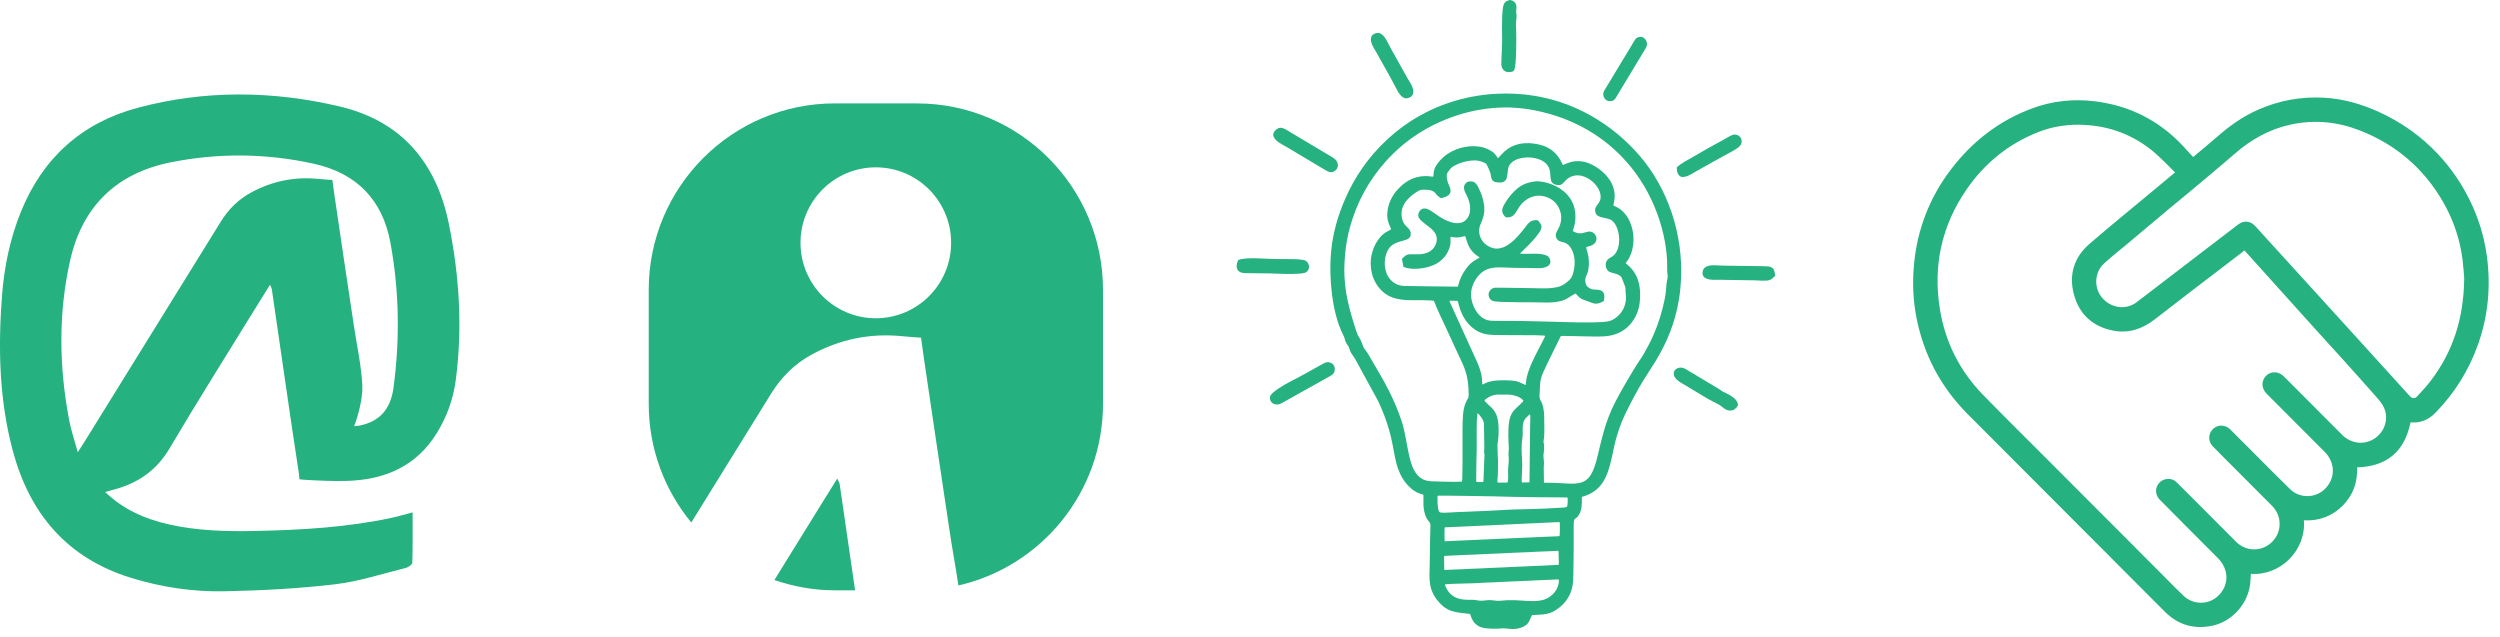 <svg width="204" height="52" viewBox="0 0 204 52" fill="none" xmlns="http://www.w3.org/2000/svg">
<g clip-path="url(#clip0_948_1476)">
<path d="M144.83 22.342C144.825 22.231 144.796 22.13 144.752 22.031C144.7 21.917 144.616 21.833 144.497 21.792C144.427 21.769 144.355 21.749 144.282 21.743C144.125 21.731 143.969 21.723 143.812 21.72C142.875 21.705 141.937 21.697 141 21.682C140.777 21.679 140.553 21.67 140.333 21.665C140.275 21.665 140.217 21.659 140.159 21.656C140.034 21.65 139.912 21.641 139.787 21.644C139.631 21.647 139.474 21.665 139.326 21.717C139.108 21.792 138.975 21.938 138.934 22.17C138.894 22.406 138.972 22.586 139.181 22.699C139.268 22.749 139.364 22.778 139.459 22.798C139.622 22.833 139.787 22.836 139.953 22.833C140.138 22.83 140.324 22.827 140.51 22.83C140.667 22.83 140.823 22.839 140.98 22.842C141.705 22.854 142.434 22.865 143.159 22.874C143.229 22.874 143.298 22.88 143.368 22.883C143.632 22.9 143.896 22.912 144.16 22.897C144.326 22.888 144.476 22.839 144.604 22.731C144.694 22.659 144.775 22.577 144.862 22.502V22.476C144.825 22.435 144.836 22.383 144.833 22.333L144.83 22.342Z" fill="#25B180"/>
<path d="M122.594 5.567C122.667 5.721 122.783 5.826 122.951 5.867C123.07 5.896 123.189 5.89 123.308 5.867C123.517 5.823 123.54 5.803 123.595 5.599C123.598 5.588 123.601 5.576 123.604 5.561C123.627 5.407 123.659 5.25 123.671 5.096C123.694 4.762 123.714 4.428 123.72 4.093C123.732 3.431 123.738 2.771 123.703 2.108C123.694 1.925 123.706 1.744 123.735 1.564C123.758 1.413 123.758 1.259 123.735 1.108C123.714 0.971 123.714 0.837 123.735 0.701C123.743 0.648 123.746 0.593 123.743 0.541C123.735 0.291 123.578 0.093 123.331 0.032C123.311 0.026 123.297 0.015 123.276 0.006H123.152C123.152 0.006 123.134 0.026 123.123 0.029C122.844 0.09 122.702 0.27 122.655 0.541C122.641 0.625 122.629 0.712 122.621 0.8C122.606 0.936 122.589 1.07 122.583 1.207C122.574 1.39 122.577 1.57 122.571 1.753C122.56 2.154 122.557 2.555 122.574 2.957C122.58 3.114 122.58 3.271 122.574 3.428C122.562 3.8 122.548 4.172 122.533 4.544C122.531 4.625 122.522 4.71 122.519 4.791C122.513 4.948 122.51 5.105 122.51 5.262C122.51 5.37 122.536 5.474 122.583 5.573L122.594 5.567Z" fill="#25B180"/>
<path d="M137.123 23.438C137.161 23.054 137.178 22.671 137.187 22.284C137.196 21.77 137.17 21.258 137.123 20.746C137.086 20.316 137.025 19.891 136.949 19.467C136.781 18.522 136.523 17.604 136.174 16.711C135.507 15.002 134.558 13.472 133.287 12.147C132.109 10.917 130.769 9.905 129.251 9.135C127.954 8.478 126.59 8.039 125.157 7.809C124.692 7.734 124.222 7.687 123.752 7.658C123.448 7.641 123.14 7.635 122.835 7.632C122.594 7.632 122.357 7.643 122.116 7.652C121.947 7.658 121.776 7.667 121.608 7.684C121.292 7.716 120.975 7.751 120.662 7.798C120.189 7.87 119.719 7.96 119.255 8.082C116.933 8.684 114.89 9.798 113.135 11.44C111.684 12.798 110.564 14.394 109.772 16.217C109.177 17.583 108.765 18.999 108.623 20.487C108.591 20.83 108.57 21.174 108.562 21.517C108.553 21.9 108.556 22.287 108.576 22.671C108.599 23.15 108.64 23.627 108.701 24.104C108.768 24.61 108.858 25.11 108.983 25.604C109.139 26.229 109.342 26.834 109.641 27.407C109.676 27.473 109.696 27.543 109.72 27.616C109.74 27.674 109.754 27.735 109.772 27.796C109.804 27.909 109.853 28.014 109.926 28.104C110.036 28.244 110.105 28.401 110.152 28.569C110.181 28.671 110.224 28.764 110.282 28.849C110.329 28.918 110.378 28.982 110.425 29.052C110.471 29.119 110.52 29.189 110.561 29.258C111.17 30.369 111.777 31.48 112.383 32.59C112.43 32.674 112.473 32.759 112.511 32.846C112.673 33.195 112.821 33.549 112.961 33.91C113.245 34.663 113.474 35.43 113.622 36.221C113.692 36.599 113.765 36.977 113.84 37.355C113.907 37.683 113.991 38.006 114.11 38.323C114.284 38.794 114.528 39.224 114.87 39.593C115.21 39.96 115.604 40.233 116.098 40.349C116.112 40.352 116.127 40.364 116.144 40.373C116.147 40.416 116.153 40.457 116.153 40.498C116.153 40.623 116.153 40.745 116.153 40.87C116.153 41.056 116.15 41.242 116.17 41.428C116.216 41.846 116.324 42.242 116.611 42.565C116.611 42.568 116.617 42.57 116.62 42.573C116.698 42.666 116.73 42.771 116.724 42.893C116.71 43.268 116.704 43.646 116.695 44.024C116.684 44.719 116.675 45.414 116.663 46.111C116.663 46.172 116.66 46.236 116.658 46.297C116.643 46.675 116.631 47.05 116.666 47.425C116.692 47.71 116.747 47.989 116.858 48.257C117.058 48.745 117.374 49.149 117.778 49.486C117.987 49.661 118.224 49.783 118.483 49.864C118.715 49.94 118.956 49.981 119.197 50.01C119.405 50.036 119.614 50.059 119.823 50.08C119.983 50.094 119.96 50.1 120.006 50.234C120.061 50.399 120.128 50.559 120.227 50.705C120.418 50.987 120.685 51.155 121.01 51.228C121.242 51.28 121.477 51.286 121.712 51.298C121.953 51.306 122.191 51.309 122.432 51.283C122.702 51.254 122.969 51.289 123.236 51.318C123.598 51.356 123.944 51.301 124.275 51.155C124.527 51.045 124.716 50.867 124.823 50.609C124.864 50.51 124.907 50.411 124.954 50.312C124.971 50.272 124.994 50.231 125.014 50.19C125.067 50.19 125.11 50.184 125.157 50.181C125.403 50.161 125.653 50.167 125.9 50.141C126.283 50.097 126.645 49.989 126.967 49.777C127.823 49.213 128.305 48.425 128.369 47.391C128.383 47.172 128.383 46.952 128.389 46.733C128.395 46.335 128.395 45.94 128.404 45.541C128.421 44.812 128.412 44.085 128.409 43.355C128.409 43.131 128.412 42.908 128.418 42.684C128.418 42.634 128.43 42.585 128.43 42.535C128.43 42.431 128.476 42.361 128.563 42.303C128.714 42.207 128.816 42.067 128.894 41.91C128.987 41.724 129.036 41.524 129.059 41.317C129.083 41.123 129.08 40.928 129.08 40.733C129.08 40.675 129.08 40.617 129.08 40.547C129.144 40.527 129.196 40.512 129.245 40.495C129.651 40.367 130.023 40.175 130.342 39.887C130.629 39.623 130.847 39.309 131.015 38.957C131.163 38.646 131.273 38.32 131.363 37.989C131.491 37.521 131.587 37.047 131.686 36.573C131.839 35.834 132.054 35.113 132.341 34.416C132.568 33.869 132.829 33.337 133.104 32.814C133.473 32.11 133.853 31.413 134.285 30.744C134.552 30.334 134.816 29.924 135.072 29.508C135.536 28.75 135.942 27.959 136.267 27.127C136.589 26.299 136.824 25.447 136.978 24.575C137.042 24.2 137.094 23.822 137.129 23.444L137.123 23.438ZM117.85 46.469C117.844 46.12 117.839 45.774 117.836 45.425C117.836 45.411 117.841 45.393 117.847 45.373C117.865 45.367 117.879 45.361 117.894 45.361C118.079 45.352 118.265 45.344 118.451 45.335C118.726 45.324 119.005 45.309 119.281 45.294C119.313 45.294 119.347 45.291 119.379 45.289C119.661 45.277 119.942 45.268 120.221 45.257C120.668 45.236 121.112 45.213 121.559 45.193C121.831 45.181 122.104 45.172 122.377 45.161C122.652 45.149 122.931 45.135 123.207 45.12C123.401 45.111 123.596 45.102 123.79 45.094C124.057 45.082 124.327 45.073 124.594 45.062C124.875 45.05 125.154 45.036 125.435 45.021C125.467 45.021 125.502 45.018 125.534 45.015C125.815 45.004 126.097 44.995 126.375 44.983C126.61 44.975 126.845 44.96 127.081 44.951C127.11 44.951 127.136 44.954 127.17 44.957C127.194 45.085 127.179 45.207 127.185 45.332C127.191 45.457 127.194 45.579 127.197 45.704C127.197 45.826 127.208 45.951 127.197 46.076C127.176 46.082 127.159 46.091 127.144 46.091C126.985 46.1 126.822 46.108 126.663 46.117C126.402 46.129 126.143 46.143 125.882 46.155C125.862 46.155 125.841 46.155 125.821 46.158C125.54 46.169 125.258 46.178 124.98 46.193C124.736 46.204 124.492 46.219 124.248 46.23C124.231 46.23 124.217 46.23 124.199 46.23C123.915 46.242 123.63 46.251 123.343 46.265C123.099 46.277 122.856 46.292 122.612 46.303C122.592 46.303 122.571 46.303 122.551 46.306C122.269 46.318 121.988 46.326 121.709 46.338C121.466 46.35 121.222 46.364 120.978 46.376C120.958 46.376 120.938 46.376 120.917 46.379C120.636 46.39 120.354 46.399 120.076 46.411C119.838 46.422 119.597 46.437 119.359 46.449C119.342 46.449 119.327 46.449 119.31 46.449C119.025 46.46 118.741 46.472 118.454 46.483C118.297 46.489 118.14 46.501 117.984 46.507C117.943 46.507 117.902 46.507 117.865 46.504C117.859 46.483 117.85 46.472 117.85 46.463V46.469ZM127.194 47.559C127.104 48.091 126.808 48.484 126.355 48.763C126.152 48.888 125.931 48.963 125.696 49.001C125.331 49.062 124.965 49.056 124.597 49.036C124.44 49.027 124.283 49.013 124.127 49.004C123.744 48.978 123.358 48.96 122.975 48.975C122.87 48.978 122.769 48.992 122.667 49.004C122.432 49.033 122.197 49.036 121.962 49.004C121.773 48.978 121.585 48.957 121.393 48.975C121.277 48.984 121.164 48.995 121.048 49.01C120.871 49.033 120.694 49.024 120.52 48.984C120.395 48.955 120.267 48.94 120.14 48.943C120.006 48.943 119.876 48.949 119.742 48.943C119.507 48.937 119.272 48.914 119.043 48.85C118.631 48.734 118.312 48.492 118.094 48.123C118.03 48.016 117.984 47.902 117.928 47.789C117.917 47.763 117.914 47.736 117.905 47.707C117.949 47.675 117.995 47.675 118.042 47.672C118.436 47.643 118.834 47.626 119.231 47.62C119.556 47.614 119.884 47.606 120.209 47.594C120.647 47.577 121.086 47.55 121.521 47.53C121.785 47.518 122.049 47.51 122.313 47.498C122.586 47.486 122.859 47.472 123.131 47.457C123.329 47.449 123.529 47.437 123.726 47.431C123.993 47.419 124.263 47.411 124.53 47.399C124.797 47.388 125.067 47.373 125.334 47.358C125.528 47.35 125.723 47.341 125.917 47.332C126.184 47.321 126.454 47.312 126.721 47.3C126.831 47.294 126.944 47.286 127.054 47.283C127.098 47.283 127.144 47.274 127.197 47.292C127.214 47.382 127.205 47.472 127.191 47.559H127.194ZM127.255 43.742C127.223 43.748 127.197 43.757 127.168 43.757C126.756 43.774 126.343 43.791 125.929 43.809C125.557 43.826 125.186 43.841 124.814 43.858C124.443 43.876 124.071 43.89 123.7 43.908C123.329 43.925 122.957 43.94 122.586 43.957C122.217 43.974 121.852 43.989 121.483 44.007C121.109 44.024 120.732 44.041 120.357 44.056C119.995 44.073 119.632 44.088 119.269 44.105C118.889 44.123 118.509 44.14 118.132 44.158C118.082 44.158 118.033 44.166 117.984 44.169C117.952 44.169 117.92 44.169 117.882 44.163C117.87 44.065 117.865 43.277 117.876 43.105C117.876 43.085 117.882 43.065 117.885 43.053C117.923 43.021 117.96 43.027 117.998 43.027C118.419 43.009 118.84 42.989 119.26 42.971C119.614 42.954 119.971 42.94 120.325 42.922C120.679 42.905 121.036 42.89 121.39 42.873C121.744 42.855 122.101 42.841 122.455 42.823C122.809 42.806 123.166 42.791 123.52 42.774C123.871 42.756 124.222 42.742 124.573 42.724C124.933 42.707 125.29 42.69 125.65 42.675C126.001 42.658 126.352 42.643 126.703 42.626C126.857 42.62 127.008 42.611 127.162 42.605C127.194 42.605 127.226 42.605 127.263 42.608C127.269 42.64 127.281 42.669 127.281 42.695C127.284 43.041 127.298 43.39 127.26 43.742H127.255ZM127.905 41.218C127.905 41.218 127.905 41.227 127.905 41.23C127.884 41.341 127.844 41.381 127.736 41.396C127.675 41.405 127.614 41.41 127.551 41.416C127.368 41.428 127.188 41.44 127.005 41.448C126.787 41.46 126.567 41.474 126.349 41.486C126.32 41.486 126.291 41.489 126.262 41.492C126.03 41.501 125.801 41.509 125.569 41.518C125.316 41.527 125.064 41.532 124.814 41.541C124.376 41.553 123.938 41.562 123.5 41.576C123.236 41.585 122.972 41.599 122.708 41.614C122.493 41.626 122.278 41.637 122.063 41.649C121.82 41.66 121.576 41.675 121.332 41.69C121.321 41.69 121.306 41.69 121.294 41.69C121.01 41.701 120.726 41.713 120.438 41.724C120.143 41.736 119.844 41.751 119.548 41.762C119.449 41.765 119.35 41.771 119.252 41.771C119.002 41.771 118.755 41.797 118.509 41.812C118.271 41.829 118.03 41.835 117.792 41.841C117.714 41.841 117.635 41.829 117.557 41.82C117.49 41.812 117.438 41.777 117.415 41.713C117.389 41.643 117.363 41.573 117.351 41.501C117.331 41.361 117.313 41.221 117.305 41.082C117.296 40.904 117.299 40.727 117.299 40.547C117.299 40.524 117.305 40.498 117.305 40.477C117.339 40.439 117.383 40.445 117.424 40.445C117.618 40.445 117.812 40.439 118.007 40.445C118.677 40.451 119.345 40.46 120.015 40.471C120.656 40.48 121.294 40.489 121.936 40.503C122.415 40.512 122.893 40.529 123.372 40.541C123.535 40.544 123.694 40.544 123.857 40.55C124.994 40.582 126.129 40.57 127.266 40.585C127.449 40.585 127.629 40.591 127.812 40.593C127.844 40.593 127.876 40.599 127.907 40.602C127.913 40.62 127.922 40.631 127.922 40.643C127.928 40.838 127.931 41.032 127.902 41.224L127.905 41.218ZM115.125 19.028C115.099 18.886 115.038 18.761 114.943 18.653C114.887 18.592 114.829 18.531 114.769 18.476C114.568 18.293 114.452 18.066 114.4 17.801C114.316 17.38 114.377 16.987 114.6 16.618C114.716 16.426 114.861 16.255 115.024 16.103C115.262 15.882 115.526 15.699 115.807 15.542C115.851 15.516 115.897 15.502 115.947 15.496C116.1 15.475 116.251 15.475 116.405 15.487C116.452 15.49 116.495 15.496 116.541 15.496C116.689 15.505 116.826 15.548 116.956 15.615C117.043 15.659 117.11 15.725 117.165 15.807C117.258 15.941 117.38 16.045 117.516 16.135C117.554 16.159 117.586 16.17 117.633 16.159C117.751 16.127 117.873 16.101 117.987 16.048C118.047 16.019 118.105 15.99 118.161 15.952C118.332 15.833 118.393 15.667 118.358 15.467C118.341 15.356 118.3 15.252 118.251 15.15C118.172 14.99 118.114 14.821 118.082 14.644C118.059 14.513 118.042 14.382 118.065 14.249C118.076 14.173 118.097 14.103 118.143 14.042C118.219 13.94 118.297 13.839 118.381 13.74C118.454 13.658 118.544 13.6 118.637 13.545C118.834 13.429 119.043 13.341 119.26 13.272C119.617 13.158 119.98 13.089 120.354 13.089C120.644 13.089 120.914 13.182 121.176 13.301C121.245 13.333 121.294 13.385 121.329 13.455C121.425 13.647 121.512 13.845 121.588 14.045C121.631 14.159 121.651 14.275 121.672 14.394C121.68 14.446 121.689 14.502 121.704 14.551C121.736 14.679 121.814 14.772 121.939 14.821C122.008 14.85 122.078 14.865 122.153 14.877C122.261 14.894 122.368 14.897 122.475 14.891C122.719 14.877 122.899 14.72 122.954 14.507C122.98 14.409 122.992 14.304 123.006 14.202C123.024 14.065 123.033 13.929 123.056 13.795C123.099 13.539 123.233 13.336 123.445 13.185C123.622 13.057 123.819 12.975 124.031 12.926C124.562 12.798 125.087 12.821 125.604 13.007C125.743 13.057 125.876 13.123 125.998 13.214C126.285 13.423 126.448 13.705 126.489 14.057C126.5 14.167 126.503 14.281 126.515 14.391C126.526 14.499 126.538 14.606 126.561 14.708C126.602 14.882 126.718 14.993 126.886 15.054C127.011 15.098 127.136 15.109 127.263 15.098C127.347 15.089 127.423 15.057 127.487 15.002C127.533 14.961 127.577 14.917 127.62 14.871C127.681 14.807 127.736 14.74 127.797 14.682C128.061 14.429 128.378 14.307 128.74 14.31C128.941 14.31 129.135 14.356 129.318 14.432C129.77 14.618 130.13 14.92 130.388 15.339C130.513 15.539 130.594 15.755 130.609 15.99C130.623 16.194 130.583 16.385 130.458 16.554C130.423 16.601 130.388 16.647 130.354 16.694C130.31 16.758 130.267 16.824 130.226 16.891C130.145 17.034 130.148 17.185 130.188 17.336C130.22 17.458 130.296 17.548 130.403 17.615C130.496 17.673 130.597 17.705 130.702 17.731C130.841 17.766 130.983 17.795 131.125 17.827C131.149 17.833 131.172 17.839 131.198 17.845C131.474 17.909 131.668 18.072 131.81 18.313C131.952 18.56 132.04 18.825 132.086 19.107C132.127 19.354 132.138 19.601 132.109 19.848C132.086 20.066 132.037 20.281 131.938 20.479C131.828 20.708 131.668 20.894 131.433 21.005C131.34 21.049 131.253 21.107 131.184 21.188C131.056 21.333 131.004 21.502 131.033 21.694C131.041 21.755 131.053 21.816 131.073 21.874C131.128 22.031 131.23 22.145 131.387 22.206C131.459 22.235 131.535 22.252 131.61 22.275C131.726 22.31 131.839 22.339 131.952 22.377C132.04 22.406 132.118 22.45 132.19 22.505C132.26 22.557 132.318 22.624 132.35 22.706C132.437 22.929 132.521 23.153 132.608 23.377C132.64 23.459 132.646 23.543 132.643 23.633C132.64 23.749 132.643 23.866 132.661 23.979C132.785 24.915 132.312 25.738 131.543 26.119C131.453 26.162 131.361 26.194 131.265 26.215C131.091 26.249 130.914 26.267 130.737 26.279C130.476 26.296 130.217 26.305 129.956 26.308C129.489 26.311 129.022 26.311 128.555 26.305C128.099 26.299 127.646 26.279 127.191 26.267C127.182 26.267 127.173 26.267 127.165 26.267C126.758 26.255 126.355 26.247 125.949 26.235C125.374 26.22 124.8 26.203 124.225 26.194C123.532 26.186 122.835 26.186 122.142 26.183C121.976 26.183 121.811 26.183 121.646 26.171C121.3 26.145 121.007 26.005 120.763 25.764C120.676 25.677 120.595 25.581 120.523 25.482C120.288 25.153 120.137 24.79 120.067 24.392C119.992 23.95 120.058 23.525 120.244 23.121C120.369 22.848 120.534 22.601 120.746 22.386C121.036 22.086 121.39 21.918 121.799 21.857C122.087 21.816 122.374 21.81 122.664 21.825C123.009 21.842 123.358 21.851 123.706 21.86C123.999 21.865 124.292 21.86 124.585 21.863C124.884 21.865 125.18 21.874 125.479 21.883C125.656 21.889 125.836 21.883 126.007 21.833C126.079 21.813 126.149 21.79 126.216 21.761C126.265 21.74 126.312 21.708 126.352 21.676C126.497 21.566 126.538 21.418 126.5 21.246C126.48 21.156 126.439 21.075 126.39 20.999C126.352 20.944 126.303 20.897 126.242 20.871C126.158 20.836 126.074 20.801 125.987 20.778C125.786 20.726 125.58 20.705 125.374 20.703C125.044 20.703 124.713 20.708 124.382 20.711C124.272 20.711 124.161 20.708 124.025 20.688C124.074 20.642 124.103 20.612 124.135 20.583C124.544 20.203 124.936 19.804 125.296 19.377C125.406 19.243 125.511 19.104 125.612 18.961C125.676 18.874 125.723 18.778 125.757 18.673C125.807 18.525 125.792 18.386 125.708 18.258C125.641 18.159 125.566 18.066 125.496 17.973C125.389 17.961 125.29 17.958 125.191 17.973C125.009 17.999 124.852 18.08 124.727 18.214C124.649 18.298 124.573 18.388 124.507 18.481C124.298 18.763 124.074 19.037 123.836 19.296C123.654 19.493 123.462 19.682 123.247 19.845C123.067 19.985 122.873 20.104 122.658 20.185C122.507 20.243 122.351 20.278 122.188 20.287C122.037 20.296 121.892 20.272 121.75 20.223C121.292 20.066 120.955 19.772 120.781 19.313C120.671 19.019 120.662 18.723 120.763 18.426C120.804 18.304 120.853 18.188 120.903 18.069C120.969 17.903 121.03 17.737 121.071 17.563C121.132 17.29 121.135 17.01 121.1 16.734C121.036 16.223 120.862 15.746 120.633 15.289C120.586 15.193 120.528 15.1 120.462 15.016C120.302 14.818 120.09 14.763 119.849 14.816C119.588 14.874 119.426 15.127 119.466 15.4C119.49 15.554 119.545 15.694 119.623 15.827C119.742 16.034 119.829 16.249 119.89 16.478C119.954 16.717 119.974 16.958 119.954 17.205C119.936 17.423 119.87 17.627 119.739 17.807C119.553 18.066 119.298 18.197 118.979 18.211C118.718 18.223 118.471 18.159 118.23 18.072C117.96 17.973 117.711 17.839 117.47 17.685C117.331 17.595 117.197 17.499 117.061 17.403C116.956 17.33 116.852 17.255 116.742 17.188C116.655 17.135 116.559 17.095 116.463 17.054C116.382 17.019 116.295 17.01 116.208 17.013C116.098 17.013 116.008 17.057 115.929 17.13C115.839 17.214 115.778 17.316 115.746 17.435C115.717 17.545 115.726 17.656 115.778 17.761C115.819 17.842 115.874 17.917 115.941 17.979C116.051 18.077 116.167 18.173 116.283 18.266C116.417 18.371 116.553 18.47 116.687 18.577C116.811 18.676 116.924 18.784 117.02 18.909C117.131 19.051 117.209 19.208 117.235 19.391C117.255 19.522 117.241 19.647 117.209 19.772C117.102 20.188 116.846 20.47 116.446 20.624C116.243 20.7 116.034 20.743 115.816 20.749C115.642 20.755 115.468 20.749 115.297 20.749C115.218 20.749 115.14 20.749 115.062 20.749C114.911 20.746 114.777 20.796 114.658 20.883C114.565 20.953 114.481 21.031 114.397 21.124C114.429 21.336 114.475 21.551 114.519 21.767C114.589 21.816 114.673 21.831 114.751 21.854C114.934 21.903 115.123 21.929 115.314 21.935C115.862 21.95 116.391 21.86 116.901 21.662C117.168 21.557 117.412 21.409 117.627 21.217C118.001 20.889 118.227 20.476 118.338 19.993C118.37 19.854 118.37 19.714 118.361 19.572C118.358 19.505 118.358 19.438 118.358 19.374C118.358 19.362 118.364 19.351 118.367 19.339C118.401 19.31 118.439 19.327 118.474 19.336C118.625 19.371 118.776 19.383 118.93 19.377C119.098 19.368 119.266 19.333 119.429 19.29C119.466 19.278 119.507 19.272 119.545 19.264C119.585 19.304 119.585 19.351 119.6 19.394C119.649 19.54 119.693 19.685 119.745 19.83C119.91 20.296 120.203 20.659 120.621 20.924C120.659 20.947 120.694 20.973 120.74 21.005C120.714 21.025 120.697 21.043 120.676 21.054C120.613 21.092 120.549 21.13 120.482 21.165C120.137 21.351 119.855 21.61 119.629 21.929C119.342 22.334 119.112 22.767 119.002 23.255C118.993 23.287 118.985 23.319 118.976 23.351C118.976 23.36 118.967 23.366 118.962 23.38C118.944 23.383 118.918 23.392 118.895 23.392C118.274 23.386 117.656 23.377 117.035 23.368C117.009 23.368 116.985 23.368 116.959 23.368C116.179 23.36 115.398 23.354 114.615 23.336C114.081 23.325 113.651 23.101 113.338 22.665C113.199 22.47 113.112 22.252 113.057 22.02C112.952 21.572 112.975 21.133 113.12 20.697C113.144 20.627 113.175 20.557 113.207 20.49C113.347 20.194 113.57 19.982 113.869 19.845C114.031 19.772 114.203 19.723 114.374 19.673C114.484 19.641 114.597 19.612 114.705 19.575C114.777 19.548 114.853 19.516 114.917 19.476C115.079 19.371 115.143 19.22 115.108 19.028H115.125ZM118.341 24.54C118.518 24.54 118.695 24.543 118.874 24.549C118.95 24.549 118.956 24.558 118.973 24.633C119.034 24.883 119.101 25.13 119.194 25.369C119.397 25.895 119.696 26.354 120.128 26.723C120.479 27.023 120.88 27.215 121.338 27.282C121.509 27.308 121.68 27.328 121.855 27.331C122.264 27.337 122.673 27.343 123.082 27.345C123.796 27.348 124.512 27.348 125.226 27.354C125.467 27.354 125.705 27.372 125.943 27.38C125.987 27.38 126.033 27.386 126.082 27.409C126.071 27.441 126.065 27.473 126.053 27.5C125.987 27.636 125.917 27.773 125.847 27.909C125.65 28.29 125.45 28.671 125.255 29.055C125.046 29.468 124.858 29.892 124.713 30.331C124.634 30.567 124.573 30.808 124.536 31.052C124.527 31.116 124.527 31.183 124.518 31.25C124.512 31.302 124.518 31.357 124.489 31.416C124.452 31.401 124.42 31.386 124.385 31.372C124.257 31.314 124.132 31.25 124.002 31.198C123.802 31.113 123.593 31.075 123.378 31.055C123.027 31.023 122.676 31.026 122.325 31.038C122.063 31.043 121.805 31.078 121.553 31.142C121.399 31.18 121.254 31.238 121.115 31.314C121.071 31.337 121.028 31.357 120.987 31.381C120.943 31.343 120.952 31.299 120.949 31.259C120.94 31.148 120.935 31.035 120.929 30.924C120.914 30.671 120.851 30.427 120.778 30.186C120.711 29.968 120.627 29.756 120.534 29.549C120.18 28.773 119.826 28 119.475 27.223C119.092 26.383 118.712 25.546 118.332 24.706C118.312 24.659 118.283 24.61 118.28 24.549C118.303 24.546 118.32 24.537 118.341 24.537V24.54ZM124.179 37.186C124.164 36.84 124.156 36.491 124.176 36.145C124.185 36.009 124.205 35.875 124.228 35.739C124.246 35.628 124.251 35.517 124.251 35.404C124.251 35.236 124.251 35.064 124.251 34.895C124.251 34.77 124.269 34.648 124.298 34.526C124.338 34.349 124.42 34.195 124.553 34.067C124.626 34 124.695 33.93 124.768 33.86C124.788 33.84 124.811 33.826 124.84 33.805C124.849 33.828 124.861 33.843 124.861 33.858C124.866 33.919 124.875 33.983 124.875 34.044C124.875 34.27 124.866 34.497 124.861 34.727C124.861 34.852 124.855 34.974 124.855 35.099C124.843 36.183 124.832 37.268 124.817 38.349C124.814 38.64 124.808 38.928 124.806 39.218C124.806 39.259 124.803 39.3 124.8 39.358C124.608 39.367 124.425 39.375 124.246 39.373C124.225 39.373 124.208 39.361 124.182 39.352C124.179 39.309 124.173 39.268 124.173 39.23C124.17 39.018 124.173 38.809 124.19 38.596C124.205 38.396 124.214 38.192 124.214 37.989C124.214 37.721 124.196 37.451 124.185 37.183L124.179 37.186ZM123.094 36.108C123.096 36.224 123.108 36.34 123.117 36.454C123.128 36.587 123.117 36.718 123.102 36.849C123.088 36.965 123.091 37.079 123.102 37.195C123.125 37.393 123.123 37.593 123.102 37.791C123.067 38.093 123.047 38.393 123.067 38.695C123.079 38.91 123.065 39.125 123.036 39.343C122.989 39.373 122.934 39.375 122.882 39.378C122.8 39.378 122.716 39.378 122.635 39.378C122.528 39.378 122.42 39.378 122.313 39.378C122.275 39.378 122.24 39.378 122.197 39.375C122.191 39.349 122.182 39.326 122.185 39.303C122.185 39.25 122.185 39.195 122.194 39.143C122.226 38.904 122.223 38.663 122.232 38.425C122.24 38.151 122.243 37.878 122.238 37.605C122.235 37.381 122.214 37.157 122.206 36.936C122.197 36.721 122.194 36.506 122.194 36.291C122.194 36.221 122.209 36.151 122.22 36.081C122.287 35.616 122.304 35.151 122.272 34.683C122.258 34.462 122.229 34.247 122.168 34.035C122.084 33.738 121.933 33.48 121.712 33.264C121.614 33.169 121.509 33.081 121.411 32.988C121.341 32.924 121.274 32.855 121.21 32.785C121.178 32.75 121.146 32.709 121.138 32.663C121.144 32.651 121.146 32.642 121.152 32.636C121.382 32.456 121.622 32.299 121.915 32.238C122.008 32.218 122.104 32.2 122.197 32.2C122.49 32.195 122.783 32.195 123.076 32.2C123.314 32.203 123.543 32.256 123.767 32.331C123.897 32.375 124.019 32.436 124.129 32.517C124.196 32.567 124.257 32.622 124.309 32.692C124.292 32.747 124.26 32.782 124.228 32.814C124.141 32.904 124.054 32.991 123.964 33.075C123.86 33.174 123.749 33.27 123.648 33.372C123.392 33.622 123.236 33.927 123.169 34.279C123.125 34.503 123.102 34.73 123.091 34.956C123.07 35.34 123.082 35.727 123.096 36.111L123.094 36.108ZM120.494 35.526C120.494 35.137 120.499 34.747 120.508 34.361C120.514 34.172 120.534 33.98 120.552 33.791C120.552 33.77 120.56 33.753 120.569 33.724C120.595 33.738 120.613 33.747 120.627 33.762C120.792 33.93 120.932 34.119 121.033 34.337C121.071 34.422 121.091 34.509 121.091 34.602C121.1 35.244 121.115 35.884 121.123 36.526C121.123 36.599 121.117 36.675 121.109 36.747C121.1 36.817 121.1 36.887 121.117 36.957C121.129 37.003 121.135 37.055 121.135 37.102C121.123 37.404 121.112 37.707 121.097 38.006C121.097 38.053 121.091 38.096 121.091 38.143C121.08 38.462 121.068 38.779 121.057 39.099C121.057 39.172 121.045 39.248 121.039 39.326C120.9 39.349 120.595 39.343 120.473 39.32C120.467 39.297 120.459 39.271 120.459 39.242C120.459 39.143 120.459 39.044 120.459 38.945C120.456 38.175 120.485 37.407 120.499 36.637C120.505 36.268 120.499 35.901 120.499 35.532L120.494 35.526ZM136.053 22.772C135.997 23.011 135.974 23.255 135.96 23.499C135.942 23.819 135.896 24.133 135.832 24.447C135.635 25.401 135.353 26.331 134.97 27.229C134.724 27.808 134.428 28.363 134.114 28.91C134.053 29.014 133.989 29.116 133.923 29.215C133.577 29.712 133.27 30.229 132.959 30.75C132.568 31.401 132.19 32.064 131.839 32.738C131.421 33.541 131.099 34.381 130.853 35.253C130.679 35.875 130.531 36.503 130.383 37.131C130.301 37.483 130.211 37.829 130.084 38.169C130.02 38.335 129.95 38.5 129.863 38.654C129.826 38.718 129.785 38.782 129.744 38.843C129.524 39.163 129.216 39.349 128.839 39.419C128.52 39.477 128.198 39.474 127.876 39.457C127.838 39.457 127.8 39.451 127.765 39.448C127.481 39.431 127.197 39.41 126.912 39.401C126.66 39.393 126.407 39.396 126.155 39.393C126.106 39.393 126.056 39.393 126.001 39.393C125.995 39.367 125.984 39.343 125.984 39.323C125.978 38.916 125.972 38.512 125.969 38.105C125.969 38.035 125.978 37.965 125.984 37.896C125.998 37.71 125.969 37.523 125.952 37.337C125.94 37.212 125.94 37.09 125.963 36.968C126.007 36.736 126.004 36.5 125.989 36.262C125.989 36.236 125.989 36.209 125.978 36.189C125.94 36.096 125.952 36 125.966 35.907C126.016 35.634 126.021 35.355 126.018 35.079C126.016 34.701 126.018 34.326 126.007 33.948C126.001 33.715 125.972 33.485 125.929 33.259C125.894 33.07 125.833 32.889 125.734 32.724C125.635 32.561 125.612 32.386 125.627 32.197C125.644 31.959 125.653 31.718 125.664 31.48C125.676 31.291 125.693 31.099 125.737 30.913C125.778 30.747 125.833 30.587 125.902 30.433C126.018 30.174 126.137 29.913 126.262 29.657C126.605 28.953 126.953 28.253 127.298 27.552C127.368 27.412 127.342 27.412 127.522 27.412C127.826 27.412 128.134 27.421 128.439 27.427C128.447 27.427 128.456 27.427 128.465 27.427C129.213 27.436 129.959 27.479 130.708 27.456C131.085 27.444 131.456 27.395 131.816 27.273C132.524 27.029 133.049 26.563 133.412 25.912C133.627 25.529 133.749 25.116 133.801 24.677C133.839 24.339 133.847 23.999 133.818 23.659C133.786 23.293 133.708 22.941 133.563 22.604C133.386 22.197 133.119 21.86 132.777 21.581C132.739 21.549 132.701 21.519 132.652 21.482C132.675 21.447 132.69 21.421 132.707 21.397C132.948 21.098 133.099 20.755 133.189 20.386C133.377 19.586 133.313 18.807 132.98 18.054C132.852 17.763 132.672 17.508 132.449 17.281C132.28 17.112 132.089 16.976 131.874 16.877C131.799 16.842 131.726 16.807 131.651 16.772C131.648 16.711 131.668 16.662 131.68 16.609C131.703 16.49 131.732 16.374 131.744 16.255C131.796 15.816 131.715 15.397 131.529 14.999C131.439 14.807 131.329 14.627 131.192 14.464C130.783 13.967 130.281 13.589 129.689 13.339C129.35 13.196 128.993 13.132 128.624 13.153C128.38 13.167 128.143 13.225 127.913 13.312C127.823 13.347 127.736 13.385 127.649 13.42C127.614 13.435 127.58 13.449 127.539 13.464C127.522 13.438 127.507 13.417 127.493 13.391C127.443 13.292 127.397 13.188 127.342 13.091C126.999 12.475 126.491 12.065 125.821 11.856C125.563 11.777 125.302 11.728 125.032 11.702C124.849 11.681 124.669 11.676 124.486 11.684C123.95 11.708 123.453 11.856 123.012 12.167C122.832 12.295 122.67 12.443 122.522 12.603C122.455 12.676 122.388 12.751 122.322 12.824C122.298 12.85 122.269 12.873 122.238 12.905C122.217 12.882 122.197 12.868 122.185 12.847C122.136 12.777 122.087 12.705 122.034 12.635C121.956 12.527 121.86 12.437 121.747 12.362C121.402 12.135 121.028 11.995 120.618 11.952C120.395 11.929 120.172 11.92 119.951 11.937C119.426 11.978 118.927 12.118 118.46 12.359C117.972 12.609 117.572 12.961 117.258 13.408C117.136 13.583 117.041 13.769 117.003 13.981C116.985 14.086 116.98 14.193 116.968 14.301C116.965 14.336 116.974 14.377 116.948 14.409C116.907 14.423 116.866 14.411 116.826 14.409C116.658 14.385 116.489 14.368 116.321 14.368C115.839 14.368 115.389 14.484 114.969 14.717C114.795 14.813 114.629 14.923 114.478 15.051C114.011 15.443 113.64 15.906 113.411 16.476C113.274 16.813 113.204 17.165 113.199 17.528C113.196 17.763 113.234 17.99 113.315 18.208C113.361 18.333 113.416 18.452 113.466 18.575C113.48 18.612 113.498 18.65 113.518 18.697C113.498 18.714 113.477 18.737 113.454 18.749C113.373 18.795 113.289 18.842 113.205 18.886C112.975 19.002 112.784 19.162 112.621 19.359C112.247 19.804 112.018 20.313 111.907 20.88C111.849 21.174 111.838 21.473 111.861 21.77C111.922 22.537 112.215 23.203 112.769 23.743C113.094 24.06 113.486 24.258 113.924 24.366C114.148 24.421 114.377 24.453 114.609 24.473C114.876 24.496 115.146 24.494 115.416 24.496C115.656 24.496 115.894 24.494 116.135 24.496C116.37 24.499 116.605 24.511 116.84 24.523C116.893 24.523 116.945 24.537 117 24.543C117.012 24.563 117.023 24.581 117.029 24.601C117.322 25.345 117.67 26.063 118.01 26.787C118.297 27.398 118.573 28.011 118.857 28.625C119.017 28.971 119.182 29.314 119.339 29.66C119.498 30.014 119.629 30.381 119.71 30.761C119.771 31.049 119.812 31.34 119.823 31.634C119.832 31.831 119.832 32.032 119.844 32.23C119.849 32.346 119.826 32.45 119.765 32.549C119.6 32.817 119.498 33.108 119.44 33.416C119.411 33.575 119.394 33.735 119.379 33.895C119.347 34.267 119.345 34.64 119.342 35.012C119.342 35.23 119.342 35.451 119.342 35.669C119.342 36.401 119.345 37.134 119.342 37.867C119.342 38.265 119.33 38.66 119.321 39.059C119.321 39.137 119.318 39.215 119.289 39.294C119.269 39.297 119.249 39.306 119.228 39.306C119.043 39.311 118.857 39.32 118.671 39.317C118.367 39.317 118.059 39.309 117.754 39.303C117.47 39.297 117.183 39.288 116.898 39.276C116.739 39.268 116.576 39.262 116.42 39.224C116.118 39.149 115.865 38.992 115.659 38.759C115.477 38.553 115.349 38.311 115.244 38.056C115.137 37.785 115.064 37.506 114.998 37.224C114.899 36.805 114.827 36.381 114.748 35.956C114.652 35.43 114.548 34.907 114.383 34.398C114.104 33.544 113.753 32.718 113.35 31.913C113.112 31.439 112.856 30.977 112.589 30.517C112.29 30.003 111.992 29.488 111.693 28.974C111.6 28.817 111.501 28.662 111.385 28.523C111.313 28.436 111.26 28.34 111.223 28.232C111.13 27.959 111.014 27.691 110.857 27.447C110.782 27.328 110.729 27.197 110.686 27.063C110.404 26.197 110.137 25.328 109.949 24.435C109.865 24.04 109.801 23.639 109.76 23.235C109.711 22.755 109.685 22.278 109.699 21.796C109.711 21.447 109.728 21.101 109.76 20.755C109.827 19.993 109.96 19.246 110.164 18.511C110.721 16.496 111.696 14.711 113.088 13.158C114.65 11.42 116.553 10.208 118.755 9.458C119.382 9.245 120.021 9.083 120.674 8.966C121.001 8.908 121.335 8.864 121.666 8.83C122 8.795 122.333 8.78 122.667 8.771C123.094 8.757 123.517 8.78 123.944 8.818C124.55 8.873 125.148 8.975 125.74 9.112C126.628 9.318 127.49 9.6 128.32 9.975C130.014 10.737 131.485 11.804 132.719 13.199C133.818 14.441 134.639 15.848 135.217 17.4C135.498 18.159 135.716 18.932 135.858 19.729C135.916 20.054 135.963 20.383 135.995 20.711C136.029 21.063 136.047 21.412 136.041 21.767C136.038 22.008 136.041 22.246 136.079 22.485C136.093 22.581 136.076 22.677 136.056 22.767L136.053 22.772Z" fill="#25B180"/>
<path d="M112.114 3.939C112.186 4.058 112.262 4.177 112.328 4.302C112.886 5.317 113.475 6.314 114.003 7.346C114.069 7.48 114.151 7.605 114.244 7.721C114.304 7.8 114.374 7.869 114.455 7.927C114.569 8.009 114.693 8.041 114.83 8.018C114.894 8.006 114.957 7.986 115.018 7.959C115.224 7.866 115.329 7.709 115.332 7.48C115.32 7.407 115.311 7.332 115.297 7.259C115.256 7.084 115.175 6.925 115.085 6.77C115.012 6.648 114.937 6.532 114.867 6.41C114.545 5.837 114.226 5.262 113.904 4.689C113.669 4.267 113.425 3.849 113.211 3.413C113.15 3.291 113.077 3.174 112.999 3.061C112.946 2.982 112.88 2.91 112.81 2.849C112.581 2.645 112.331 2.642 112.07 2.802C111.954 2.872 111.89 2.982 111.873 3.116C111.858 3.221 111.867 3.323 111.89 3.424C111.934 3.607 112.015 3.773 112.111 3.933L112.114 3.939Z" fill="#25B180"/>
<path d="M103.771 22.312C103.771 22.312 103.771 22.315 103.771 22.318C104.131 22.33 104.491 22.341 104.851 22.35C105.239 22.359 105.628 22.359 106.014 22.33C106.171 22.318 106.328 22.301 106.478 22.26C106.571 22.234 106.641 22.184 106.699 22.109C106.792 21.987 106.827 21.85 106.809 21.699C106.786 21.487 106.621 21.263 106.389 21.219C106.18 21.178 105.971 21.161 105.762 21.152C105.419 21.141 105.077 21.138 104.732 21.138C104.398 21.138 104.061 21.149 103.728 21.126C103.423 21.106 103.115 21.106 102.811 21.088C102.535 21.071 102.256 21.071 101.981 21.077C101.746 21.082 101.511 21.097 101.279 21.146C101.215 21.161 101.151 21.181 101.087 21.199C101.058 21.207 101.032 21.219 101.02 21.248C100.959 21.411 100.904 21.577 100.91 21.754C100.919 21.987 101.041 22.152 101.261 22.231C101.293 22.242 101.325 22.248 101.357 22.257C101.499 22.292 101.644 22.286 101.789 22.289C102.431 22.298 103.069 22.304 103.71 22.312C103.731 22.312 103.751 22.312 103.771 22.312Z" fill="#25B180"/>
<path d="M104.183 11.495C104.305 11.602 104.441 11.687 104.584 11.765C104.775 11.873 104.964 11.98 105.152 12.091C106.156 12.69 107.16 13.289 108.161 13.887C108.228 13.928 108.298 13.963 108.37 13.995C108.449 14.03 108.536 14.053 108.623 14.05C108.901 14.039 109.183 13.78 109.171 13.501C109.171 13.312 109.102 13.169 108.994 13.044C108.928 12.966 108.84 12.908 108.753 12.852C107.973 12.387 107.192 11.922 106.412 11.457C105.927 11.166 105.44 10.876 104.955 10.588C104.874 10.538 104.787 10.498 104.7 10.463C104.517 10.396 104.34 10.419 104.183 10.538C104.125 10.582 104.067 10.634 104.021 10.69C103.867 10.87 103.855 11.062 103.98 11.259C104.035 11.347 104.108 11.422 104.186 11.489L104.183 11.495Z" fill="#25B180"/>
<path d="M137.361 14.44C137.422 14.431 137.483 14.423 137.544 14.408C137.698 14.376 137.84 14.306 137.977 14.228C138.087 14.164 138.194 14.094 138.307 14.033C139.323 13.475 140.327 12.888 141.351 12.347C141.493 12.271 141.627 12.181 141.76 12.091C141.839 12.039 141.908 11.972 141.975 11.905C142.074 11.806 142.117 11.687 142.117 11.547C142.117 11.28 141.958 11.059 141.702 11.001C141.572 10.969 141.438 10.978 141.314 11.033C141.203 11.082 141.099 11.138 140.994 11.196C140.867 11.265 140.745 11.344 140.62 11.414C140.167 11.664 139.712 11.905 139.265 12.161C138.653 12.507 138.046 12.859 137.44 13.21C137.312 13.286 137.187 13.367 137.065 13.452C136.993 13.504 136.926 13.568 136.859 13.629C136.836 13.649 136.822 13.673 136.825 13.705C136.83 13.841 136.839 13.978 136.888 14.109C136.958 14.301 137.103 14.455 137.37 14.449L137.361 14.44Z" fill="#25B180"/>
<path d="M108.724 29.688C108.603 29.583 108.457 29.548 108.298 29.557C108.188 29.566 108.092 29.606 107.996 29.659C107.149 30.127 106.316 30.612 105.454 31.051C105.356 31.101 105.257 31.156 105.158 31.208C104.856 31.371 104.558 31.54 104.276 31.734C104.143 31.825 104.015 31.923 103.893 32.028C103.823 32.086 103.765 32.156 103.707 32.226C103.667 32.272 103.638 32.33 103.629 32.392C103.597 32.63 103.696 32.816 103.873 32.921C103.974 32.982 104.087 33.005 104.206 33.011C104.328 33.005 104.447 32.973 104.558 32.912C105.872 32.176 107.189 31.441 108.507 30.705C108.562 30.676 108.614 30.641 108.666 30.609C108.814 30.513 108.899 30.377 108.916 30.202C108.936 30.002 108.89 29.824 108.73 29.688H108.724Z" fill="#25B180"/>
<path d="M141.54 32.525C141.43 32.423 141.308 32.339 141.18 32.261C141.006 32.156 140.826 32.066 140.64 31.985C140.565 31.95 140.492 31.915 140.432 31.854C140.397 31.819 140.353 31.796 140.31 31.769C139.401 31.226 138.496 30.682 137.588 30.138C137.536 30.106 137.48 30.077 137.422 30.054C137.251 29.987 137.077 29.973 136.903 30.04C136.61 30.153 136.497 30.435 136.63 30.717C136.671 30.804 136.729 30.88 136.796 30.95C136.9 31.057 137.022 31.141 137.15 31.22C137.568 31.47 137.988 31.72 138.406 31.97C138.722 32.159 139.033 32.357 139.352 32.54C139.616 32.691 139.892 32.825 140.165 32.964C140.272 33.019 140.373 33.081 140.466 33.156C140.542 33.214 140.614 33.275 140.693 33.331C140.78 33.395 140.873 33.447 140.98 33.476C141.235 33.546 141.462 33.493 141.65 33.301C141.723 33.226 141.781 33.142 141.827 33.051C141.801 32.828 141.691 32.668 141.543 32.528L141.54 32.525Z" fill="#25B180"/>
<path d="M131.387 8.257C131.578 8.251 131.729 8.181 131.836 8.004C132.655 6.637 133.479 5.277 134.303 3.913C134.364 3.814 134.399 3.713 134.393 3.617C134.393 3.422 134.335 3.271 134.207 3.152C134.085 3.035 133.937 2.989 133.775 3.015C133.621 3.041 133.493 3.114 133.406 3.259C132.974 3.983 132.536 4.704 132.098 5.425C131.703 6.079 131.305 6.733 130.911 7.39C130.789 7.594 130.795 7.8 130.917 8.001C131.021 8.172 131.184 8.259 131.384 8.254L131.387 8.257Z" fill="#25B180"/>
<path d="M123.05 17.737C123.288 17.728 123.479 17.629 123.622 17.438C123.671 17.368 123.714 17.292 123.761 17.216C123.828 17.109 123.891 16.996 123.964 16.891C124.141 16.638 124.353 16.417 124.617 16.254C125.052 15.984 125.522 15.897 126.018 16.025C126.607 16.176 127.037 16.533 127.263 17.1C127.478 17.644 127.426 18.179 127.147 18.691C127.115 18.749 127.078 18.804 127.049 18.862C127.02 18.917 126.996 18.975 126.976 19.034C126.903 19.26 126.996 19.595 127.304 19.696C127.336 19.708 127.368 19.717 127.4 19.725C127.461 19.743 127.519 19.757 127.58 19.772C127.788 19.824 127.957 19.938 128.087 20.103C128.183 20.223 128.259 20.356 128.319 20.499C128.427 20.755 128.479 21.022 128.491 21.295C128.508 21.676 128.447 22.045 128.331 22.409C128.279 22.575 128.189 22.714 128.07 22.839C127.922 22.99 127.754 23.118 127.574 23.229C127.411 23.327 127.234 23.397 127.046 23.435C126.753 23.496 126.459 23.528 126.161 23.531C125.792 23.537 125.426 23.522 125.058 23.514C124.402 23.496 123.743 23.493 123.088 23.484C122.774 23.482 122.461 23.479 122.145 23.476C122.104 23.476 122.06 23.476 122.02 23.476C121.875 23.484 121.747 23.54 121.643 23.641C121.477 23.804 121.422 24.002 121.498 24.223C121.57 24.441 121.733 24.569 121.965 24.592C122.188 24.612 122.409 24.633 122.632 24.639C123.117 24.653 123.598 24.659 124.083 24.665C124.452 24.671 124.82 24.665 125.186 24.668C125.313 24.668 125.441 24.673 125.569 24.676C125.841 24.679 126.114 24.691 126.387 24.685C126.677 24.679 126.964 24.653 127.249 24.592C127.513 24.534 127.765 24.444 127.989 24.287C128.169 24.159 128.366 24.063 128.555 23.955C128.56 23.953 128.569 23.955 128.586 23.955C128.61 23.984 128.636 24.014 128.662 24.046C128.804 24.223 128.975 24.365 129.187 24.45C129.46 24.557 129.736 24.653 130.014 24.749C130.124 24.787 130.24 24.793 130.356 24.769C130.525 24.737 130.679 24.668 130.829 24.589C130.861 24.572 130.882 24.548 130.885 24.514C130.899 24.391 130.922 24.269 130.914 24.141C130.893 23.88 130.76 23.72 130.504 23.662C130.423 23.644 130.342 23.636 130.261 23.63C130.191 23.624 130.121 23.63 130.049 23.627C129.991 23.621 129.933 23.615 129.881 23.598C129.785 23.563 129.692 23.514 129.611 23.45C129.509 23.371 129.434 23.275 129.399 23.153C129.338 22.932 129.335 22.711 129.442 22.502C129.532 22.327 129.593 22.144 129.619 21.949C129.631 21.851 129.64 21.752 129.646 21.653C129.663 21.371 129.651 21.089 129.59 20.813C129.55 20.633 129.498 20.452 129.451 20.272C129.442 20.237 129.422 20.202 129.442 20.159C129.477 20.147 129.515 20.135 129.556 20.127C129.628 20.106 129.701 20.089 129.77 20.066C129.866 20.034 129.956 19.993 130.037 19.935C130.206 19.816 130.319 19.586 130.255 19.345C130.159 18.99 129.817 18.847 129.588 18.906C129.46 18.938 129.329 18.967 129.205 19.002C129.042 19.048 128.88 19.057 128.714 19.013C128.586 18.978 128.462 18.938 128.346 18.853C128.351 18.821 128.351 18.801 128.357 18.781C128.383 18.693 128.412 18.606 128.438 18.519C128.467 18.42 128.497 18.321 128.514 18.22C128.543 18.039 128.552 17.856 128.555 17.676C128.555 17.452 128.534 17.231 128.482 17.01C128.346 16.443 128.041 15.981 127.597 15.609C127.22 15.295 126.787 15.083 126.32 14.94C126.079 14.865 125.833 14.815 125.58 14.798C125.342 14.78 125.11 14.812 124.881 14.867C124.51 14.955 124.164 15.097 123.868 15.338C123.775 15.414 123.683 15.493 123.598 15.574C123.244 15.917 122.957 16.309 122.716 16.737C122.676 16.809 122.644 16.885 122.618 16.964C122.539 17.199 122.58 17.414 122.745 17.6C122.896 17.772 122.856 17.743 123.062 17.737H123.05Z" fill="#25B180"/>
<path d="M8.577 40.148C10.092 41.593 11.833 42.346 13.731 42.779C16.087 43.32 18.484 43.376 20.884 43.326C24.618 43.248 28.341 43.032 32.006 42.245C32.531 42.131 33.048 41.971 33.669 41.809C33.669 43.224 33.686 44.573 33.645 45.922C33.64 46.07 33.323 46.288 33.117 46.341C31.191 46.818 29.278 47.451 27.32 47.681C24.34 48.03 21.328 48.187 18.324 48.248C15.719 48.3 13.139 47.914 10.635 47.135C5.487 45.53 2.44 41.939 1.059 36.837C-0.064 32.671 -0.163 28.424 0.162 24.15C0.342 21.79 0.812 19.49 1.703 17.289C3.482 12.894 6.668 10.024 11.215 8.803C16.694 7.332 22.236 7.393 27.735 8.693C32.766 9.882 35.607 13.274 36.62 18.237C37.481 22.455 37.754 26.723 37.191 31.011C36.988 32.552 36.469 34.003 35.651 35.328C33.956 38.081 31.359 39.163 28.257 39.244C27.128 39.273 25.994 39.218 24.865 39.151C24.784 39.145 24.435 39.111 24.435 39.111C24.435 39.111 24.409 38.776 24.395 38.68C23.916 35.57 23.469 32.456 23.016 29.343C22.735 27.415 22.459 25.491 22.175 23.563C22.163 23.482 22.108 23.403 22.033 23.235C21.696 23.772 21.4 24.246 21.107 24.723C18.672 28.677 16.192 32.604 13.83 36.599C12.744 38.433 11.195 39.462 9.207 39.974C9.033 40.018 8.862 40.07 8.575 40.148H8.577ZM28.895 34.776C28.895 34.776 29.22 34.753 29.328 34.732C30.912 34.41 31.864 33.468 32.11 31.639C32.641 27.688 32.581 23.726 31.858 19.801C31.211 16.289 29.084 14.129 25.61 13.362C21.742 12.507 17.84 12.466 13.957 13.24C9.526 14.123 6.726 16.812 5.725 21.243C4.747 25.566 4.82 29.921 5.638 34.264C5.795 35.102 6.079 35.919 6.346 36.901C6.59 36.526 6.715 36.34 6.831 36.151C10.565 30.127 14.3 24.104 18.025 18.074C18.649 17.066 19.459 16.266 20.498 15.705C22.192 14.786 24.009 14.411 25.927 14.594C26.513 14.65 27.119 14.687 27.119 14.687C27.119 14.687 27.201 15.318 27.294 15.949C27.804 19.464 28.338 22.979 28.863 26.491C29.104 28.101 29.484 29.819 29.566 31.439C29.621 32.555 29.156 34.142 28.895 34.779V34.776Z" fill="#25B180"/>
<path d="M68.512 39.494C68.495 39.383 68.422 39.281 68.321 39.052C67.871 39.776 67.471 40.412 67.076 41.052C65.785 43.148 64.487 45.238 63.19 47.331C64.74 47.863 66.394 48.169 68.123 48.169H69.774C69.731 47.866 69.687 47.567 69.644 47.264C69.267 44.674 68.895 42.084 68.515 39.494H68.512Z" fill="#25B180"/>
<path d="M74.812 8.437H68.124C59.735 8.437 52.936 15.251 52.936 23.653V32.95C52.936 36.63 54.239 40.006 56.409 42.637C58.583 39.125 60.762 35.616 62.932 32.104C63.771 30.749 64.862 29.674 66.255 28.921C68.536 27.685 70.973 27.179 73.556 27.429C74.345 27.505 75.157 27.554 75.157 27.554C75.157 27.554 75.268 28.403 75.392 29.249C76.08 33.976 76.8 38.697 77.502 43.425C77.711 44.834 77.992 46.3 78.201 47.753V47.774C84.959 46.233 90.005 40.189 90.005 32.953V23.656C90.005 15.251 83.204 8.439 74.818 8.439L74.812 8.437ZM71.466 25.97C68.071 25.97 65.321 23.214 65.321 19.812C65.321 16.411 68.071 13.655 71.466 13.655C74.861 13.655 77.612 16.411 77.612 19.812C77.612 23.214 74.861 25.97 71.466 25.97Z" fill="#25B180"/>
<path d="M178.963 12.812C179.639 12.243 180.316 11.687 180.977 11.112C181.964 10.251 183.023 9.501 184.224 8.969C185.962 8.196 187.782 7.864 189.676 7.975C191.235 8.065 192.706 8.495 194.122 9.138C195.944 9.966 197.549 11.103 198.921 12.559C199.809 13.501 200.564 14.542 201.19 15.679C202.081 17.295 202.667 19.013 202.92 20.839C203.259 23.299 203.05 25.712 202.223 28.061C201.472 30.197 200.303 32.078 198.715 33.698C198.149 34.273 197.488 34.535 196.699 34.465C196.214 36.837 194.783 38.064 192.34 38.137C192.387 39.337 192.018 40.41 191.145 41.279C190.277 42.143 189.215 42.518 187.999 42.46C188.185 44.908 186.075 47.004 183.67 46.824C183.652 47.103 183.647 47.385 183.612 47.661C183.406 49.335 182.074 50.772 180.432 51.08C178.972 51.353 177.707 50.972 176.651 49.914C173.299 46.553 169.945 43.192 166.59 39.832C164.577 37.814 162.56 35.802 160.552 33.782C158.381 31.596 156.992 28.985 156.391 25.962C156.112 24.56 156.048 23.142 156.17 21.717C156.423 18.761 157.444 16.1 159.252 13.754C160.973 11.522 163.132 9.85 165.781 8.859C167.461 8.231 169.208 8.045 170.984 8.271C173.804 8.629 176.204 9.844 178.151 11.931C178.418 12.219 178.682 12.51 178.963 12.818V12.812ZM177.481 14.065C176.854 13.461 176.288 12.838 175.647 12.315C174.042 11.004 172.188 10.306 170.116 10.193C168.813 10.12 167.542 10.298 166.329 10.774C163.889 11.737 161.927 13.33 160.45 15.49C158.442 18.42 157.731 21.665 158.286 25.174C158.715 27.889 159.896 30.247 161.811 32.215C163.549 34 165.325 35.747 167.084 37.512C170.125 40.561 173.169 43.608 176.21 46.655C176.868 47.315 177.515 47.986 178.191 48.626C178.966 49.361 180.188 49.364 180.957 48.664C181.903 47.803 181.917 46.495 180.989 45.55C180.272 44.823 179.547 44.105 178.824 43.381C177.959 42.512 177.092 41.64 176.23 40.768C175.835 40.37 175.835 39.762 176.218 39.372C176.584 39 177.234 38.98 177.585 39.329C178.128 39.87 178.67 40.41 179.21 40.951C180.292 42.035 181.375 43.12 182.457 44.204C183.281 45.03 184.569 45.038 185.391 44.23C186.221 43.413 186.229 42.114 185.402 41.279C184.343 40.213 183.278 39.148 182.216 38.084C181.662 37.526 181.099 36.977 180.553 36.41C180.162 36 180.188 35.375 180.585 34.997C180.974 34.628 181.589 34.645 181.981 35.035C182.625 35.677 183.269 36.323 183.914 36.968C184.9 37.954 185.875 38.951 186.876 39.919C187.634 40.654 188.855 40.663 189.624 39.98C190.588 39.125 190.608 37.782 189.679 36.855C188.101 35.282 186.528 33.703 184.955 32.125C184.523 31.692 184.506 31.07 184.912 30.665C185.312 30.264 185.933 30.287 186.366 30.721C186.482 30.837 186.598 30.956 186.717 31.072C188.185 32.543 189.65 34.014 191.119 35.483C191.85 36.212 192.915 36.334 193.748 35.794C194.575 35.256 194.934 34.215 194.554 33.311C194.421 32.991 194.186 32.7 193.951 32.436C192.996 31.349 192.024 30.273 191.055 29.194C190.382 28.447 189.7 27.709 189.026 26.962C187.622 25.403 186.22 23.845 184.816 22.287C184.262 21.674 183.711 21.06 183.15 20.438C182.561 20.889 181.984 21.33 181.407 21.775C179.552 23.197 177.689 24.604 175.85 26.043C174.831 26.84 173.708 27.223 172.44 26.979C170.775 26.659 169.663 25.651 169.228 24.011C168.799 22.397 169.251 20.973 170.516 19.886C172.33 18.324 174.187 16.819 176.024 15.286C176.494 14.894 176.964 14.501 177.486 14.065H177.481ZM201.083 22.755C201.054 22.418 201.019 21.79 200.941 21.168C200.729 19.516 200.204 17.961 199.377 16.516C197.798 13.754 195.52 11.801 192.561 10.644C190.73 9.928 188.852 9.748 186.926 10.164C185.182 10.539 183.687 11.385 182.347 12.551C181.099 13.638 179.822 14.688 178.554 15.752C178.017 16.202 177.469 16.644 176.929 17.095C175.818 18.022 174.712 18.955 173.604 19.886C172.965 20.421 172.307 20.935 171.692 21.499C170.899 22.223 170.844 23.482 171.526 24.29C172.257 25.156 173.488 25.322 174.361 24.653C176.137 23.302 177.907 21.938 179.677 20.58C180.667 19.822 181.653 19.06 182.648 18.307C183.09 17.973 183.609 18.022 183.992 18.415C184.131 18.557 184.262 18.708 184.398 18.856C186.743 21.432 189.09 24.008 191.432 26.587C193.167 28.494 194.902 30.407 196.635 32.317C196.838 32.541 197.053 32.552 197.253 32.331C197.613 31.933 197.987 31.543 198.315 31.116C200.137 28.738 201.037 26.04 201.077 22.755H201.083Z" fill="#25B180"/>
</g>
<defs>
<clipPath id="clip0_948_1476">
<rect width="203.074" height="51.326" fill="white"/>
</clipPath>
</defs>
</svg>
